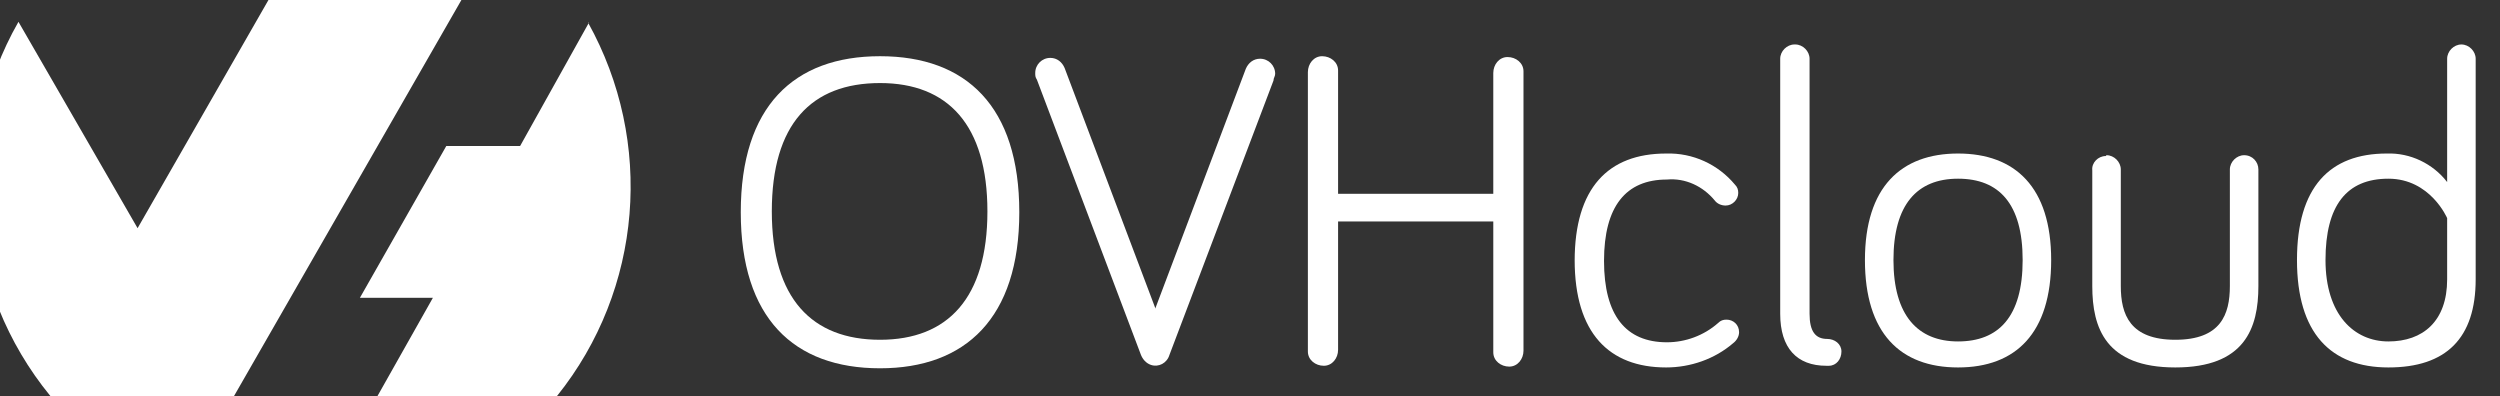 <?xml version="1.0" encoding="UTF-8"?>
<svg xmlns="http://www.w3.org/2000/svg" xmlns:xlink="http://www.w3.org/1999/xlink" version="1.1" viewBox="0 0 298 47.2">
  <rect x="0" y="0" width="298" height="47.2" fill="#333333" stroke="none"/>
  <defs>
    <style>
      .cls-1 {
        fill: none;
      }

      .cls-2 {
        fill: #fff;
      }

      .cls-3 {
        clip-path: url(#clippath);
      }
    </style>
    <clipPath id="clippath">
      <rect class="cls-1" width="298" height="47.2"/>
    </clipPath>
  </defs>
  <!-- Generator: Adobe Illustrator 28.7.1, SVG Export Plug-In . SVG Version: 1.2.0 Build 142)  -->
  <g>
    <g id="Layer_1">
      <g class="cls-3">
        <g>
          <path class="cls-2" d="M70.2,2.7l-8.2,14.7h-8.8l-10.3,18.1h8.7l-6.6,11.7h21.4c10.2-12.7,11.6-30.3,3.7-44.5h0ZM27.9,47.2h0L55,0h-23l-15.6,27.2L2.2,2.6c-8.1,14.2-6.6,31.9,3.8,44.6h21.9Z"/>
          <path class="cls-2" d="M104.9,43.9c10.2,0,16.6-6,16.6-18.6s-6.3-18.6-16.6-18.6-16.6,6-16.6,18.6,6.3,18.6,16.6,18.6ZM104.9,9.9c8.1,0,12.8,5,12.8,15.3s-4.7,15.3-12.8,15.3-12.9-4.9-12.9-15.3,4.7-15.3,12.9-15.3Z"/>
          <path class="cls-2" d="M137.7,36.7l-10.8-28.6c-.3-.7-.9-1.2-1.7-1.2,0,0,0,0,0,0-1,0-1.8.8-1.8,1.8,0,.3,0,.5.2.8l12.4,32.8c.2.5.6,1,1.2,1.2.9.3,1.9-.2,2.2-1.2l12.4-32.7c0-.3.2-.5.2-.8,0,0,0,0,0,0,0-1-.8-1.8-1.8-1.8-.8,0-1.4.5-1.7,1.2l-10.8,28.6Z"/>
          <path class="cls-2" d="M178,26.4v15.3c0,0,0,.2,0,.3,0,1,.9,1.7,1.9,1.7s1.7-.9,1.7-1.9V8.8c0,0,0-.2,0-.3,0-1-.9-1.7-1.9-1.7s-1.7.9-1.7,1.9v14.4h-18.5v-14.4c0,0,0-.2,0-.3,0-1-.9-1.7-1.9-1.7s-1.7.9-1.7,1.9v33c0,0,0,.2,0,.3,0,1,.9,1.7,1.9,1.7s1.7-.9,1.7-1.9v-15.3h18.5Z"/>
          <path class="cls-2" d="M187.7,31c0,8.7,4.1,12.8,10.9,12.8,2.9,0,5.8-1,8-2.9.4-.3.7-.8.7-1.3,0-.9-.7-1.5-1.5-1.5-.4,0-.7.1-1,.4-1.7,1.5-3.9,2.3-6.1,2.3-4.9,0-7.5-3.2-7.5-9.7s2.6-9.7,7.5-9.7c2.2-.2,4.3.8,5.7,2.5.3.4.8.6,1.3.6,0,0,0,0,0,0,.8,0,1.5-.7,1.5-1.5,0-.4-.1-.7-.4-1-2-2.4-5-3.8-8.2-3.7-6.9,0-10.9,4.1-10.9,12.8Z"/>
          <path class="cls-2" d="M213.9,5.3c-.9,0-1.7.8-1.7,1.7v30.4c0,4.1,2,6.2,5.5,6.2,0,0,.2,0,.3,0,.9,0,1.5-.8,1.5-1.7,0-.9-.8-1.5-1.7-1.5-1.4,0-2.1-.9-2.1-3V7c0-.9-.8-1.7-1.7-1.7Z"/>
          <path class="cls-2" d="M233.4,18.3c-6.8,0-11.1,4-11.1,12.7s4.2,12.8,11.1,12.8,11.1-4.1,11.1-12.8-4.3-12.7-11.1-12.7ZM241.1,31c0,6.8-2.9,9.7-7.7,9.7s-7.7-3.1-7.7-9.7,2.8-9.7,7.7-9.7,7.7,3,7.7,9.7h0Z"/>
          <path class="cls-2" d="M251,18.6s0,0,0,0c-.9,0-1.7.8-1.6,1.7v13.8c0,5,1.6,9.7,9.9,9.7s9.9-4.7,9.9-9.7v-13.9s0,0,0,0c0-.9-.7-1.7-1.7-1.7,0,0,0,0,0,0-.9,0-1.7.8-1.7,1.7v13.9c0,3.4-1.1,6.4-6.5,6.4s-6.5-3-6.5-6.4v-13.9c0-.9-.8-1.7-1.7-1.7Z"/>
          <path class="cls-2" d="M284.5,18.3c-6.8,0-10.7,4-10.7,12.7s4,12.8,10.9,12.8,10.4-3.5,10.4-10.5V7c0-.9-.8-1.7-1.7-1.7-.9,0-1.7.8-1.7,1.7v14.7c-1.7-2.2-4.4-3.5-7.2-3.4ZM291.7,33.3c0,5-2.9,7.4-7,7.4s-7.5-3.2-7.5-9.7,2.5-9.7,7.5-9.7,7,4.7,7,4.7v7.3Z"/>
        </g>
      </g>
    </g>
  </g>
</svg>